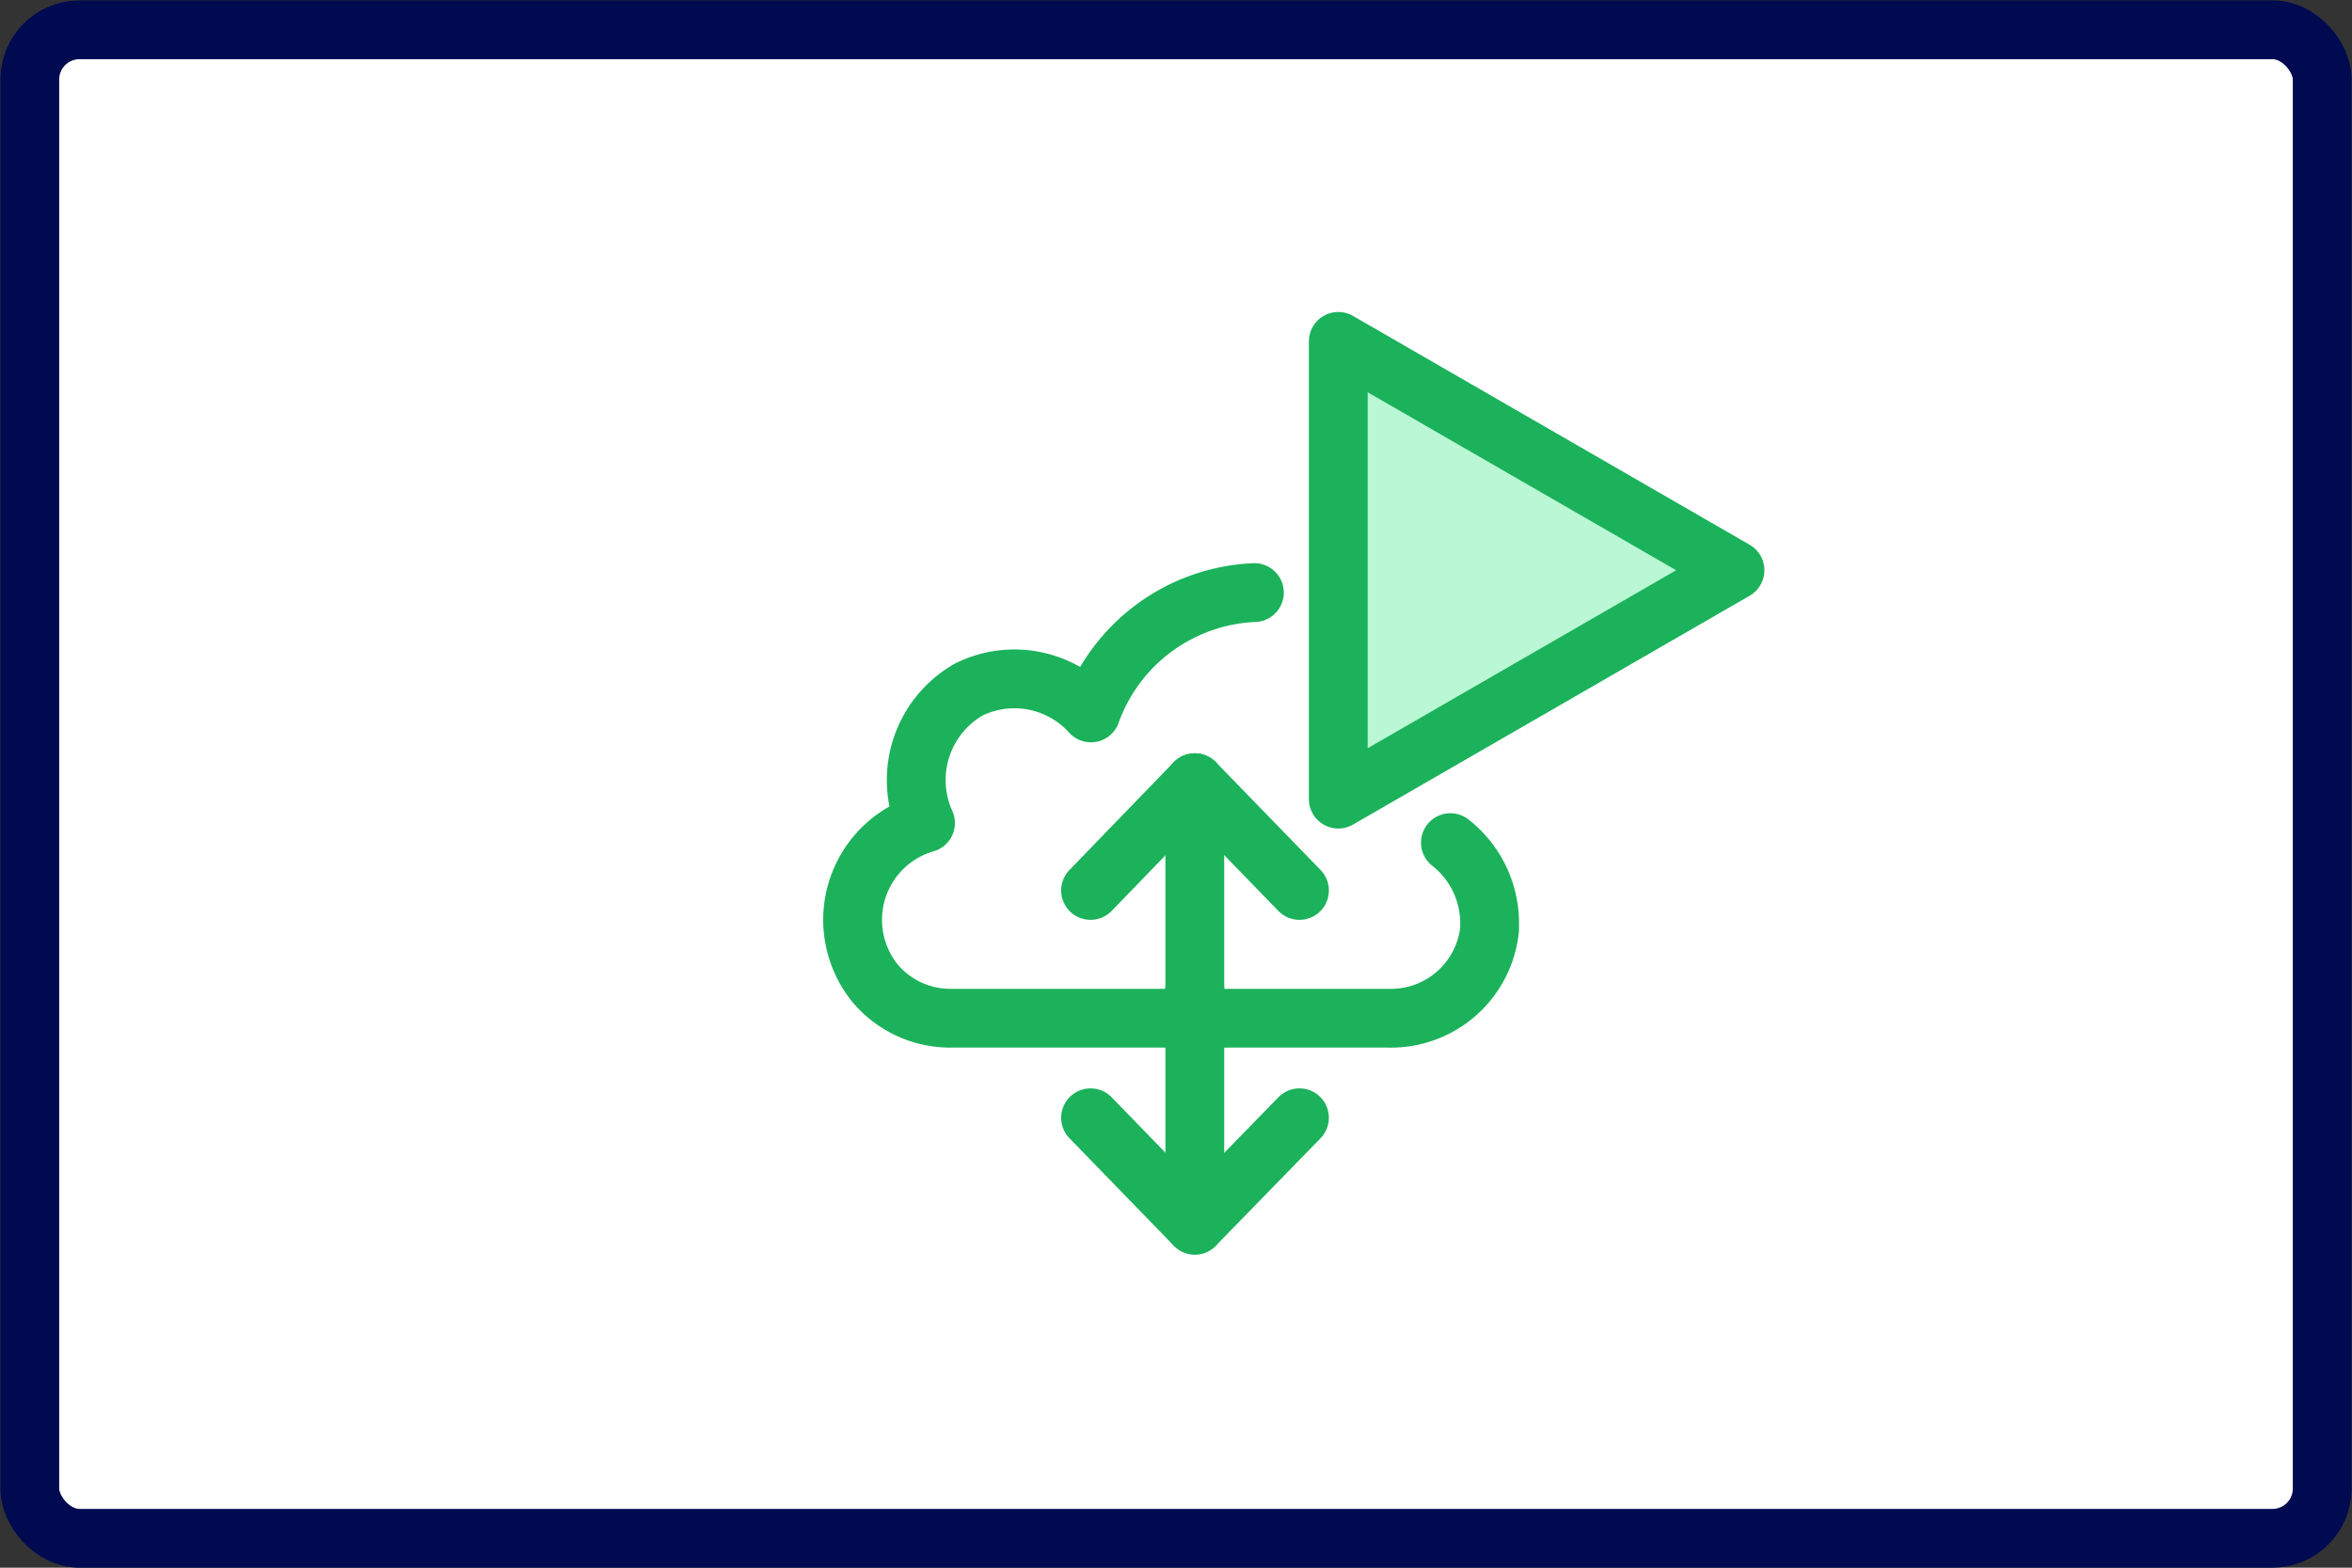 <svg xmlns="http://www.w3.org/2000/svg" width="60" height="40" viewBox="0 0 60 40"><rect x="0" y="0" width="60" height="40" fill="#333333" stroke="none"/><defs><style>.a{fill:#fff;stroke:#000a51;}.a,.b,.c{stroke-linecap:round;stroke-linejoin:round;stroke-width:1.5px;}.b{fill:none;}.b,.c{stroke:#1bb25b;}.c{fill:#baf7d4;}</style></defs><rect class="a" x="0.76" y="0.76" width="58.48" height="38.49" rx="1.27"/><path class="b" d="M32,15.12a4.64,4.64,0,0,0-4.17,3.07,2.63,2.63,0,0,0-3.11-.6A2.66,2.66,0,0,0,23.61,21a2.57,2.57,0,0,0-1.26,4.12,2.51,2.51,0,0,0,1.92.86H35.42A2.53,2.53,0,0,0,38,23.71V23.5a2.61,2.61,0,0,0-1-2"/><line class="b" x1="30.48" y1="26.02" x2="30.48" y2="19.97"/><polyline class="b" points="27.82 22.72 30.48 19.97 33.15 22.72"/><line class="b" x1="30.48" y1="25.22" x2="30.48" y2="31.26"/><polyline class="b" points="33.15 28.52 30.48 31.26 27.82 28.52"/><polygon class="c" points="34.14 8.71 34.14 20.39 44.26 14.55 34.14 8.71"/></svg>